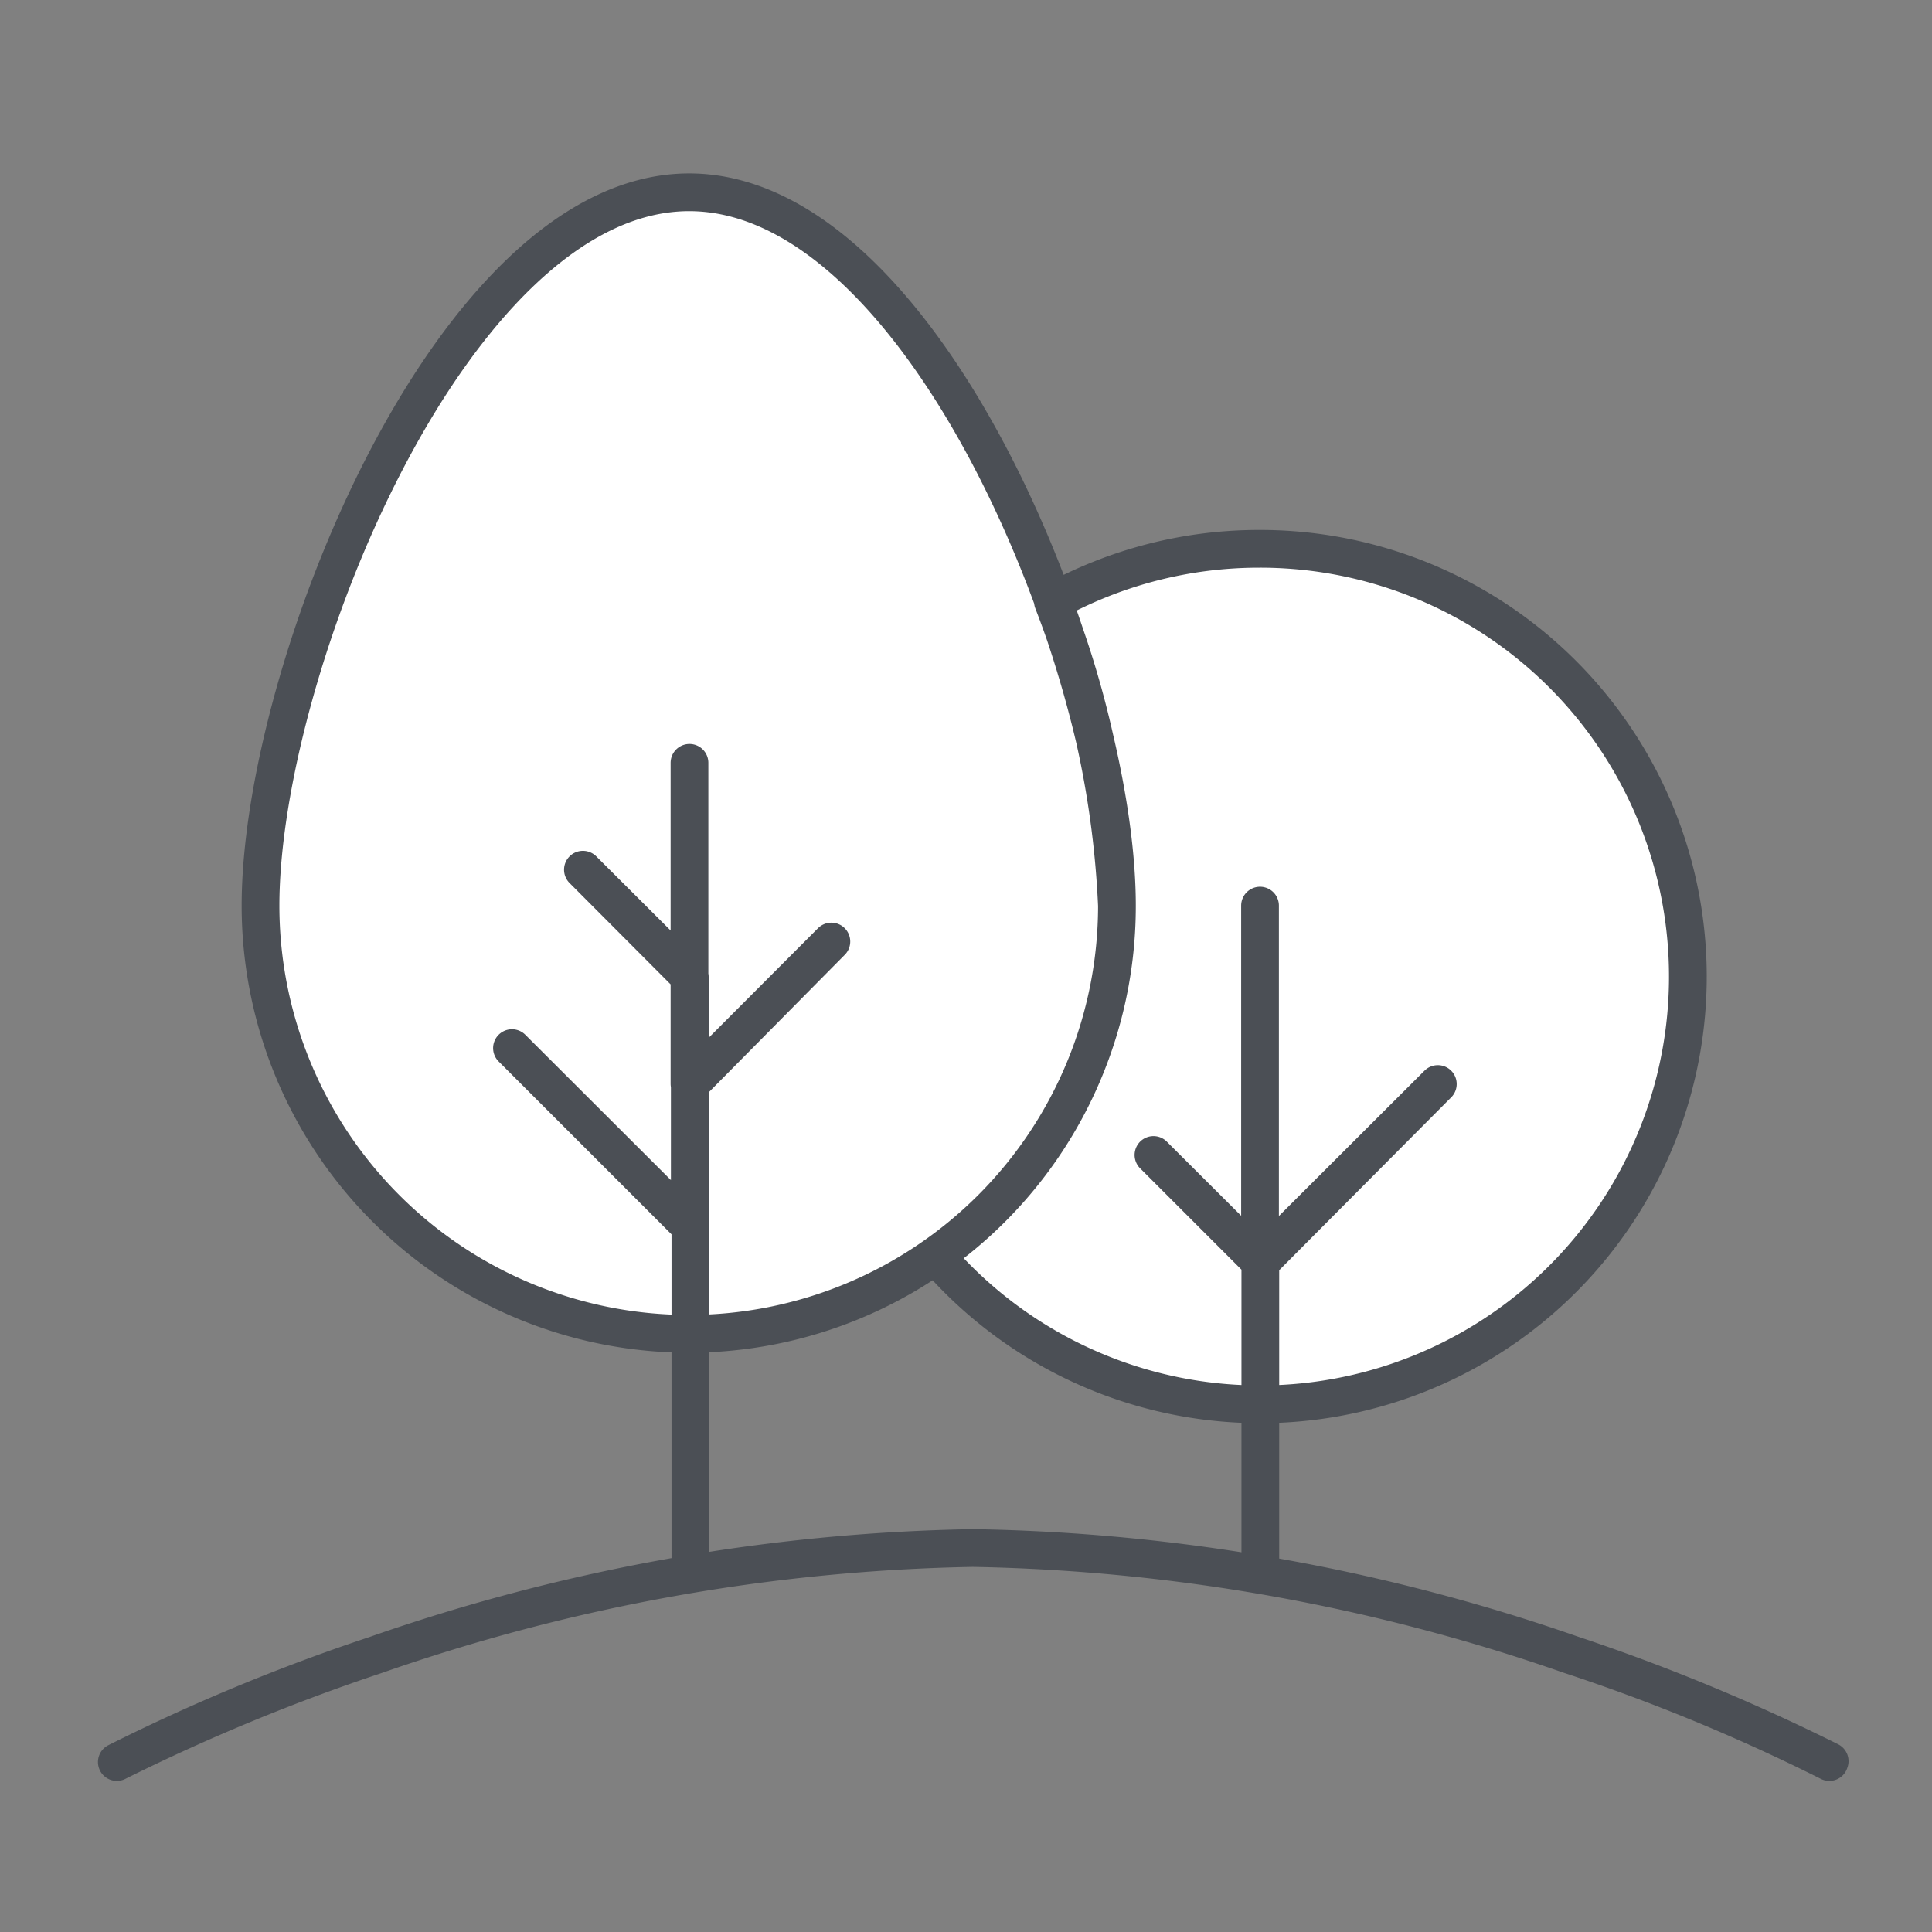 <svg id="Layer_1" data-name="Layer 1" xmlns="http://www.w3.org/2000/svg" viewBox="0 0 64 64"><rect x="0" y="0" width="64" height="64" fill="#808080" stroke="none"/><defs><style>.cls-1{fill:#fff;}.cls-2{fill:none;stroke:#4b4f55;stroke-linecap:round;stroke-linejoin:round;stroke-width:1.25px;}</style></defs><path class="cls-1" d="M27.54,31.19l0,0-4.7,4.71V25.27h0v7.06l-3.53-3.52h0l3.54,3.55V40.6l-5.89-5.88h0l5.91,5.91V52.13h0V35.91ZM8.63,30A14.18,14.18,0,1,0,37,30c0-7.83-6.34-23.63-14.17-23.63S8.63,22.17,8.63,30m39,5.91h0l-5.89,5.88V30h0V41.78l-3.53-3.52v0l3.54,3.54V52.13h0V41.82ZM41.71,18.18a14.18,14.18,0,0,0-6.83,1.75A31.69,31.69,0,0,1,37,30a14.16,14.16,0,0,1-6,11.59A14.17,14.17,0,1,0,41.71,18.18M60.6,58.37A63.16,63.16,0,0,0,52,54.82a63.4,63.4,0,0,0-19.78-3.54,63.28,63.28,0,0,0-19.78,3.54,64.43,64.43,0,0,0-8.57,3.55v0a66.26,66.26,0,0,1,8.57-3.54,63.38,63.38,0,0,1,19.79-3.55A63.38,63.38,0,0,1,52.05,54.8a65.68,65.68,0,0,1,8.56,3.54Z"/><path class="cls-2" d="M27.54,31.19l0,0-4.7,4.71V25.27h0v7.06l-3.53-3.52h0l3.54,3.55V40.6l-5.89-5.88h0l5.91,5.91V52.13h0V35.91ZM8.63,30A14.18,14.18,0,1,0,37,30c0-7.83-6.34-23.63-14.17-23.63S8.63,22.17,8.63,30Zm39,5.91h0l-5.89,5.88V30h0V41.78l-3.53-3.52v0l3.54,3.54V52.13h0V41.82ZM41.71,18.18a14.18,14.18,0,0,0-6.83,1.75A31.69,31.69,0,0,1,37,30a14.16,14.16,0,0,1-6,11.59A14.17,14.17,0,1,0,41.71,18.18ZM60.6,58.37A63.16,63.16,0,0,0,52,54.82a63.4,63.4,0,0,0-19.78-3.54,63.28,63.28,0,0,0-19.78,3.54,64.43,64.43,0,0,0-8.57,3.55v0a66.26,66.26,0,0,1,8.57-3.54,63.38,63.38,0,0,1,19.79-3.55A63.38,63.38,0,0,1,52.05,54.8a65.68,65.68,0,0,1,8.56,3.54Z"/></svg>
